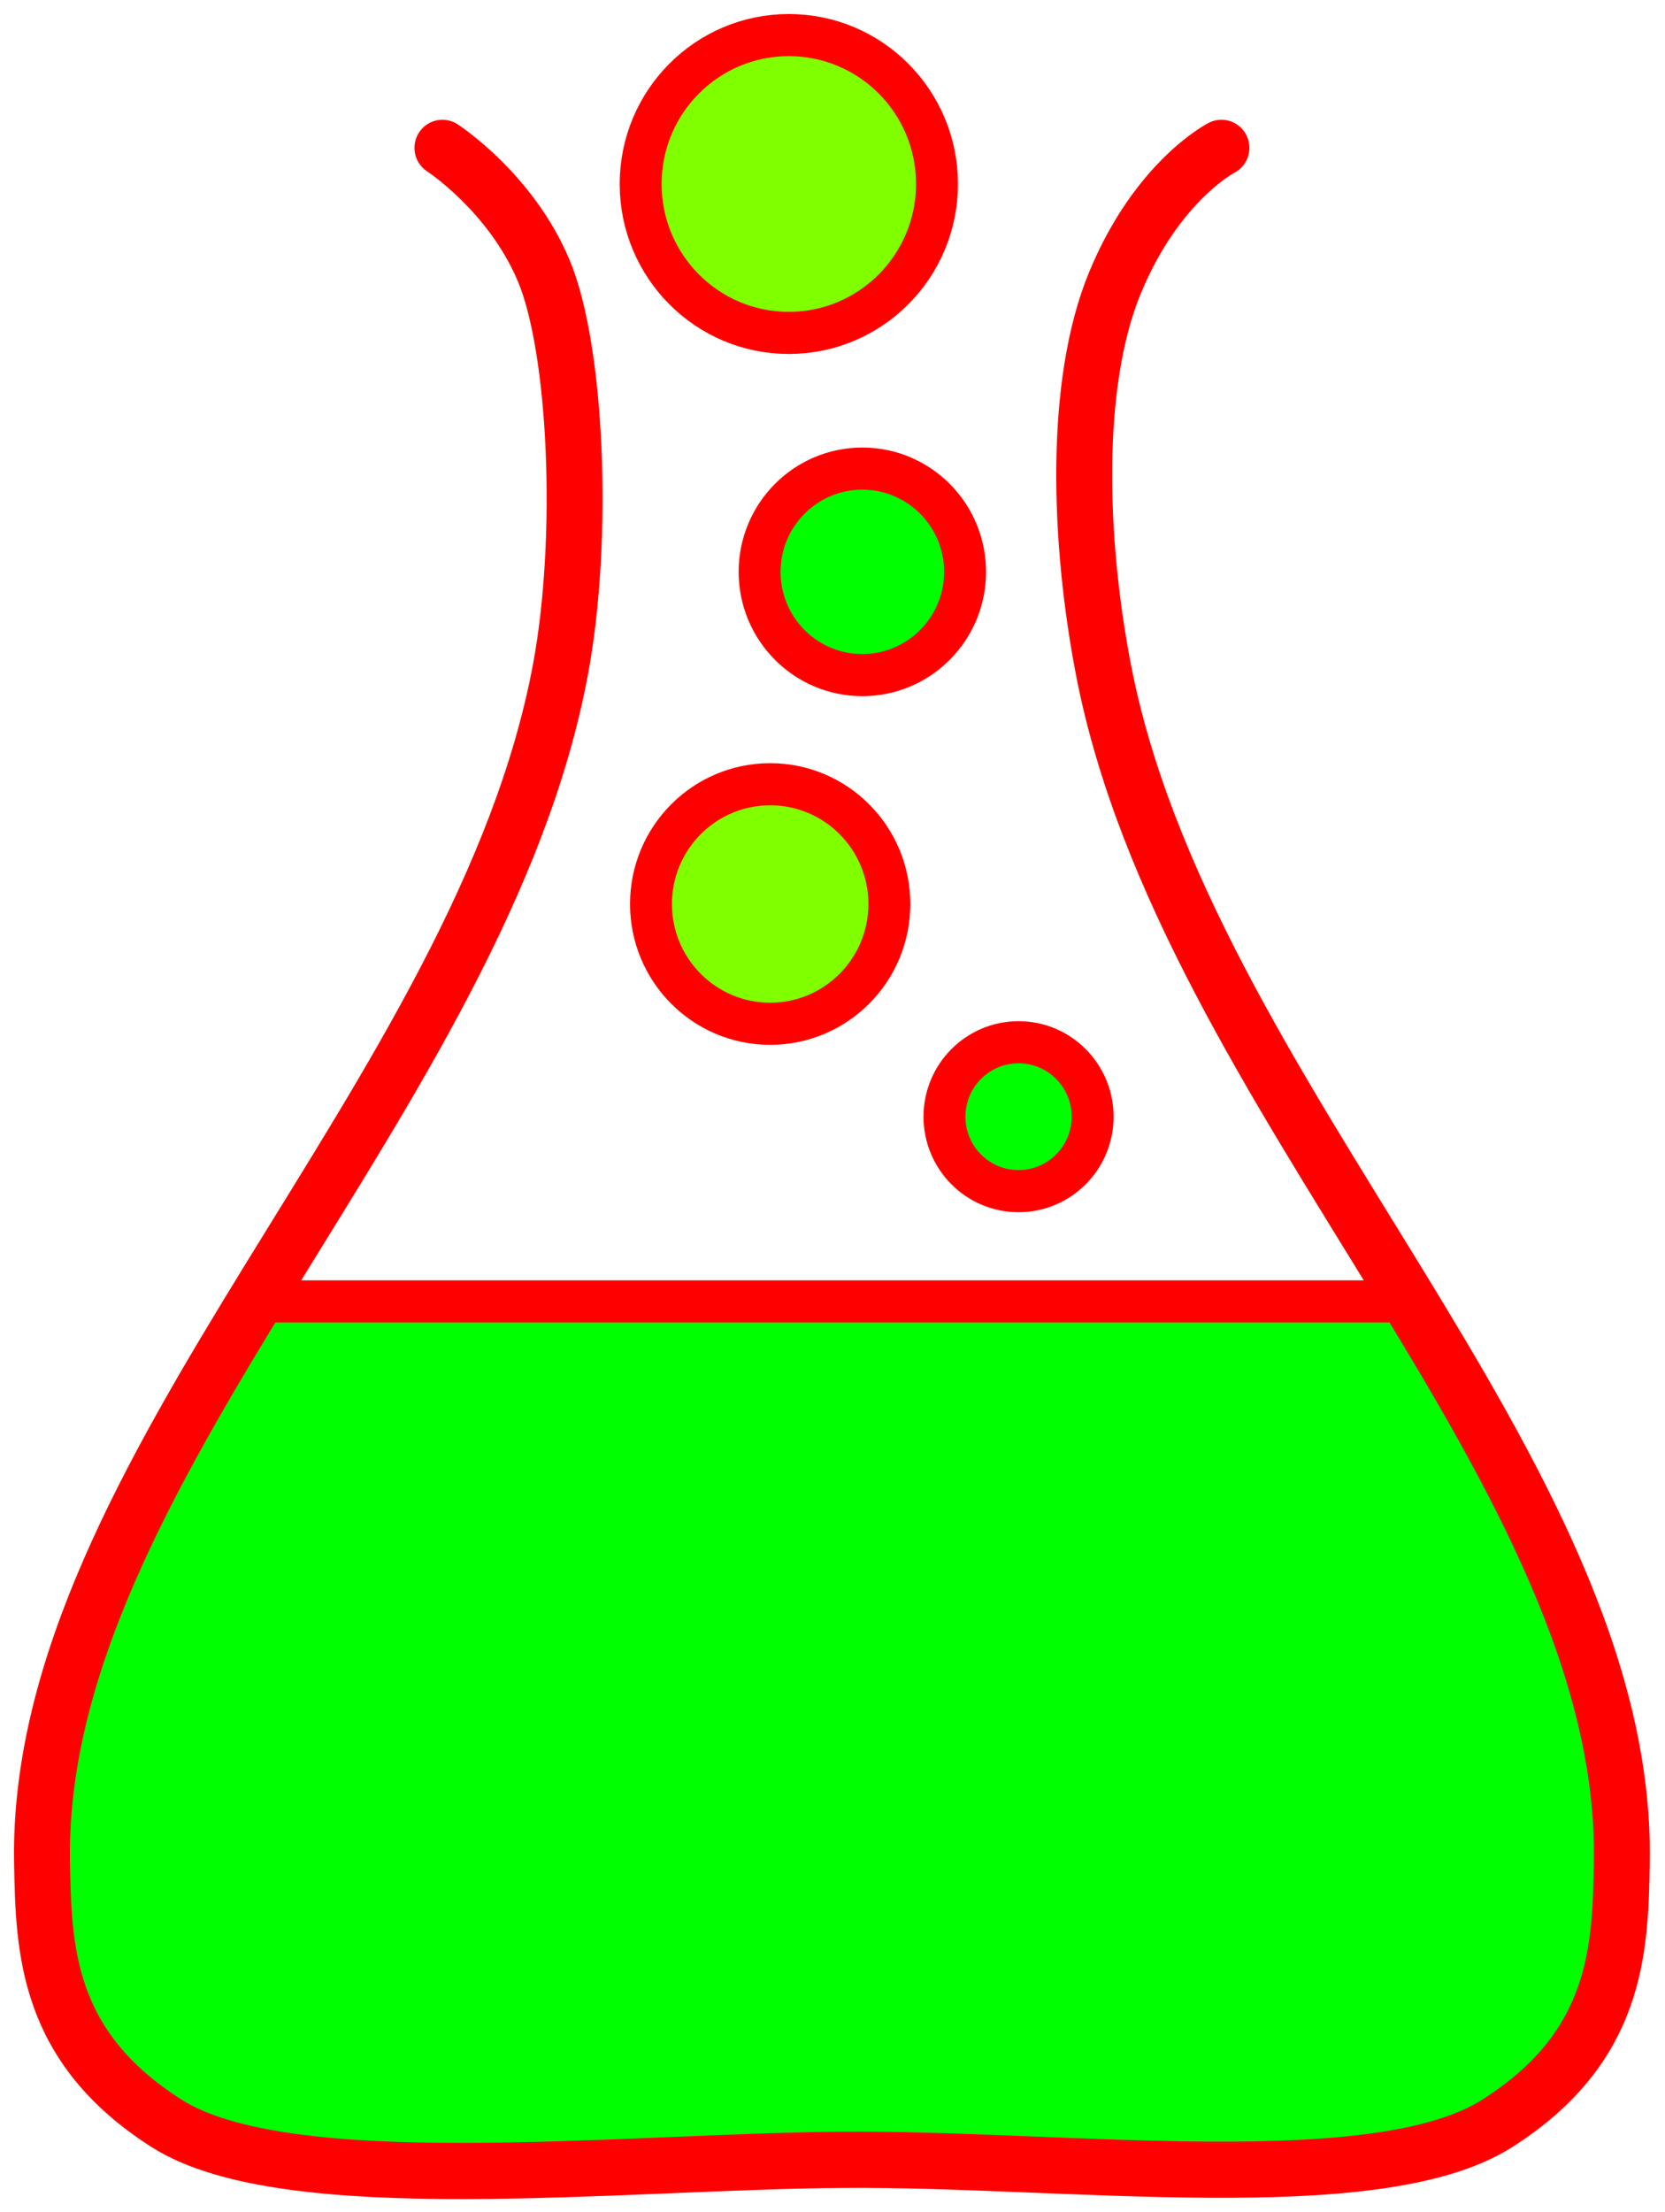 <?xml version="1.0" encoding="UTF-8" standalone="no"?>
<svg
   xmlns:dc="http://purl.org/dc/elements/1.1/"
   xmlns:cc="http://creativecommons.org/ns#"
   xmlns:rdf="http://www.w3.org/1999/02/22-rdf-syntax-ns#"
   xmlns:svg="http://www.w3.org/2000/svg"
   xmlns="http://www.w3.org/2000/svg"
   xmlns:sodipodi="http://sodipodi.sourceforge.net/DTD/sodipodi-0.dtd"
   xmlns:inkscape="http://www.inkscape.org/namespaces/inkscape"
   width="118.864"
   height="157.846"
   id="svg2"
   version="1.1"
   inkscape:version="0.91 r13725"
   sodipodi:docname="GL_Favicon_Chemistry_Beaker_Red_Outline.svg"
   inkscape:export-filename="C:\Users\Tim\Documents\GOTIM_Labs\GL_Logo_Favicon\GL_Favicon_Chemistry_Beaker_Red_Outline_200x267px_v2.png"
   inkscape:export-xdpi="154.19064"
   inkscape:export-ydpi="154.19064">
  <defs
     id="defs36" />
  <sodipodi:namedview
     pagecolor="#ffffff"
     bordercolor="#666666"
     borderopacity="1"
     objecttolerance="10"
     gridtolerance="10"
     guidetolerance="10"
     inkscape:pageopacity="0"
     inkscape:pageshadow="2"
     inkscape:window-width="1920"
     inkscape:window-height="1017"
     id="namedview34"
     showgrid="false"
     inkscape:zoom="2.6980955"
     inkscape:cx="4.0827894"
     inkscape:cy="74.286595"
     inkscape:window-x="-8"
     inkscape:window-y="-8"
     inkscape:window-maximized="1"
     inkscape:current-layer="svg2"
     fit-margin-top="1"
     fit-margin-left="1"
     fit-margin-right="1"
     fit-margin-bottom="1" />
  <path
     id="path4060"
     d="m 6.646,113.546 c -2.832,6.341 -7.591,28.812 2.235,36.439 9.826,7.628 34.476,3.581 49.856,3.969 15.38,0.388 38.733,3.661 49.549,-3.937 10.816,-7.598 7.952,-22.341 4.428,-34.175 -2.499,-6.578 -8.147,-16.38 -11.798,-23.521 l -83.329,-0.322 c 0,0 -7.616,14.237 -10.941,21.547 z"
     inkscape:connector-curvature="0"
     style="fill:#00ff00;fill-rule:evenodd"
     sodipodi:nodetypes="czzzcccc" />
  <g
     id="g5"
     transform="matrix(0.656,0,0,0.659,0.043,-0.511)"
     style="stroke-width:5">
    <g
       id="g7"
       style="fill-rule:evenodd">
      <g
         id="g9"
         style="fill:none;stroke:#000000;stroke-width:7.604">
        <path
           id="path4028"
           d="m 132.86,16.786 c 0,0 -6.985,3.54 -11.578,14.586 -4.593,11.045 -3.922,28.14 -1.279,41.843 8.902,46.152 57.207,86.974 56.429,129.29 -0.173,9.391 -0.454,19.923 -13.571,28.214 -13.117,8.291 -46.92,3.747 -71.237,3.935 C 67.307,234.841 31.197,239.01 18.08,230.719 4.963,222.428 4.682,211.896 4.509,202.505 3.731,160.189 52.316,119.42 60.938,73.215 63.58,59.058 62.692,38.544 59.095,30.054 55.498,21.565 48.081,16.786 48.081,16.786"
           inkscape:connector-curvature="0"
           sodipodi:nodetypes="czaczzzcazc"
           style="stroke:#ff0000;stroke-width:6.083;stroke-linecap:round;stroke-miterlimit:4;stroke-dasharray:none" />
      </g>
      <g
         id="g13"
         style="stroke-linejoin:round">
        <g
           id="g4158"
           style="fill:#bbd7b8" />
        <g
           id="g4152"
           style="fill:#ff56aa" />
      </g>
    </g>
    <g
       id="g25"
       style="stroke:#000000;stroke-width:7.604">
      <line
         id="svg_1"
         y2="141.7"
         x2="154.78"
         y1="141.7"
         x1="25.78"
         style="fill:none;stroke:#ff0000;stroke-width:4.562;stroke-miterlimit:4;stroke-dasharray:none" />
      <g
         stroke-linejoin="null"
         stroke-linecap="null"
         id="g28"
         style="stroke-width:7.604;stroke-dasharray:none">
        <circle
           id="svg_17"
           cy="121.7"
           cx="110.78"
           r="8.062"
           style="fill:#00ff00;stroke:#ff0000;stroke-width:4.562;stroke-miterlimit:4;stroke-dasharray:none" />
        <circle
           id="svg_24"
           cy="20.7"
           cx="85.78"
           r="16.125"
           style="fill:#7fff00;stroke:#ff0000;stroke-width:4.562;stroke-miterlimit:4;stroke-dasharray:none" />
        <circle
           id="svg_25"
           cy="62.7"
           cx="93.78"
           r="11.18"
           style="fill:#00ff00;stroke:#ff0000;stroke-width:4.562;stroke-miterlimit:4;stroke-dasharray:none" />
        <ellipse
           id="svg_26"
           cy="98.669"
           cx="83.75"
           style="fill:#7fff00;stroke:#ff0000;stroke-width:4.562;stroke-miterlimit:4;stroke-dasharray:none"
           rx="12.97"
           ry="12.969" />
      </g>
    </g>
  </g>
</svg>

